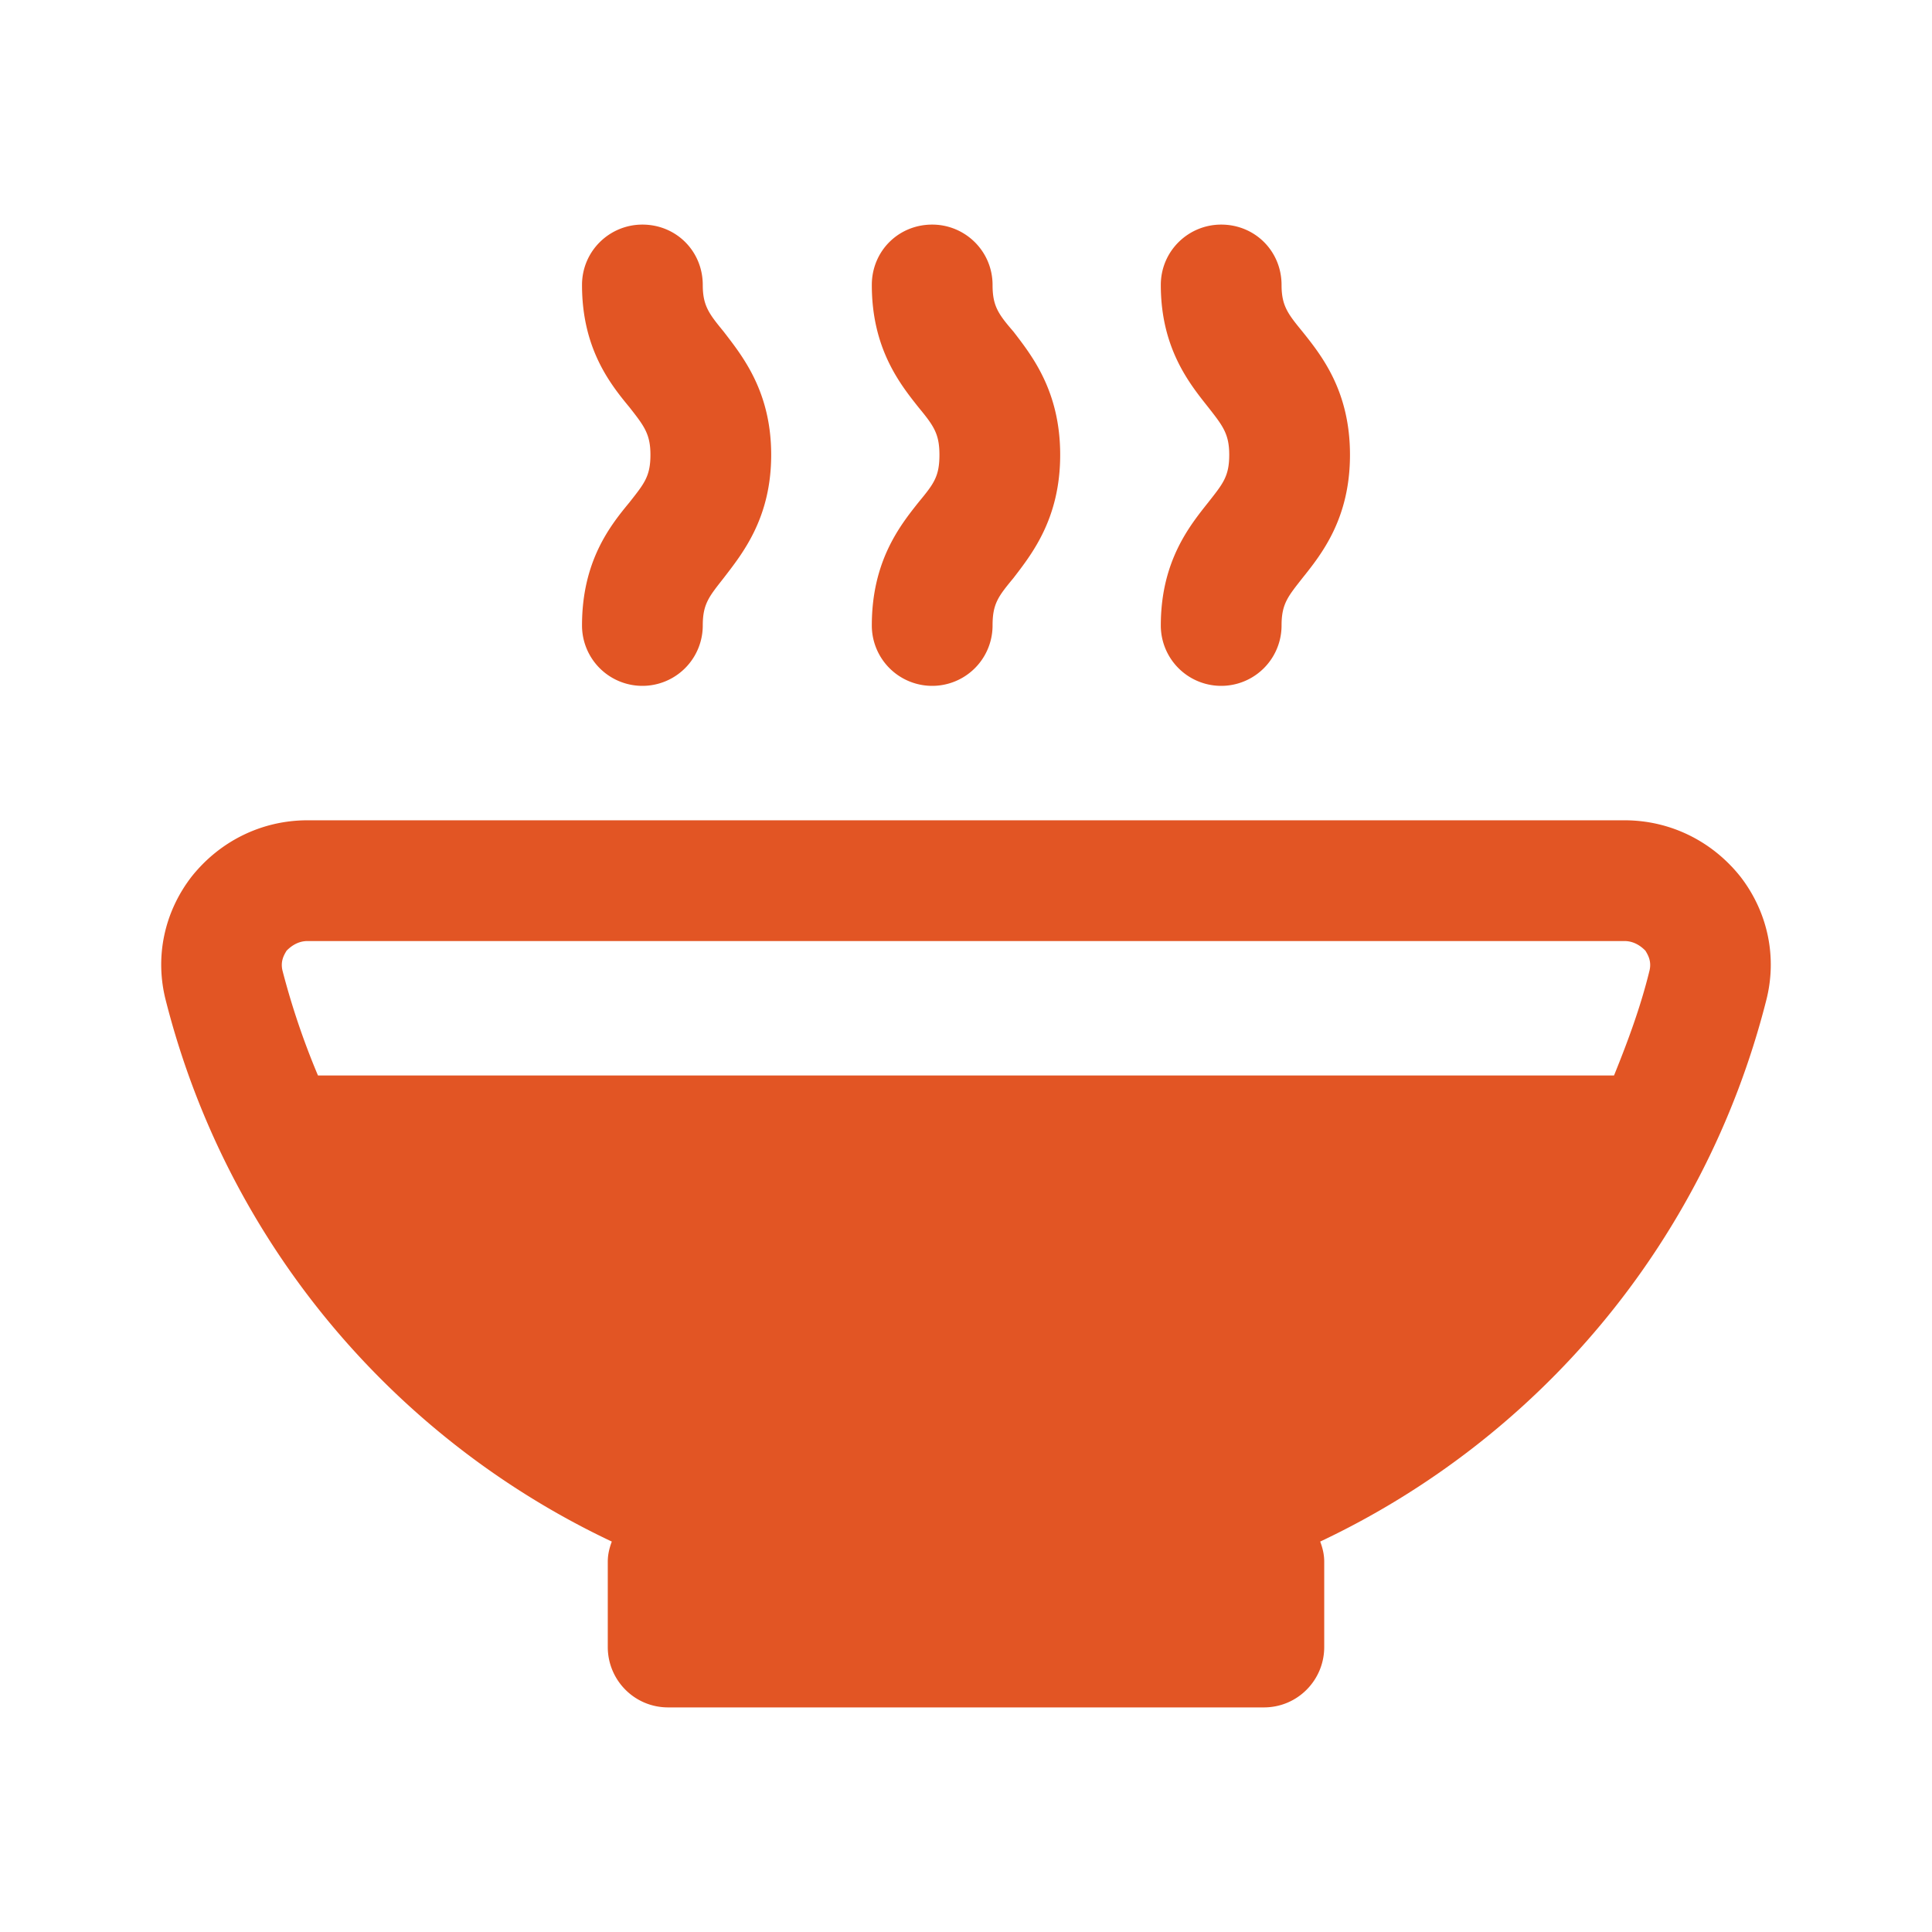 <?xml version="1.0" standalone="no"?><!DOCTYPE svg PUBLIC "-//W3C//DTD SVG 1.1//EN" "http://www.w3.org/Graphics/SVG/1.1/DTD/svg11.dtd"><svg t="1742574244138" class="icon" viewBox="0 0 1024 1024" version="1.1" xmlns="http://www.w3.org/2000/svg" p-id="5294" xmlns:xlink="http://www.w3.org/1999/xlink" width="100" height="100"><path d="M308.48 331.52a31.957 31.957 0 1 0 64 0c0-11.52 3.413-15.36 11.093-25.173 9.813-12.8 25.173-31.573 25.173-65.28s-15.36-52.48-25.173-65.28c-7.68-9.387-11.093-13.653-11.093-24.747 0-17.92-14.08-32-32-32-17.493 0-32 14.08-32 32 0 33.707 14.933 52.48 25.173 64.853 7.68 9.813 11.093 14.08 11.093 25.173 0 11.52-3.413 15.36-11.093 25.173-10.24 12.373-25.173 31.147-25.173 65.28zM462.08 331.52a31.957 31.957 0 1 0 64 0c0-11.52 2.987-15.36 11.093-25.173 9.813-12.8 24.747-31.573 24.747-65.28s-14.933-52.48-24.747-65.28c-8.107-9.387-11.093-13.653-11.093-24.747 0-17.92-14.507-32-32-32-17.92 0-32 14.08-32 32 0 33.707 14.933 52.48 24.747 64.853 8.107 9.813 11.093 14.08 11.093 25.173 0 11.52-2.987 15.36-11.093 25.173-9.813 12.373-24.747 31.147-24.747 65.28zM615.253 331.52a31.957 31.957 0 1 0 64 0c0-11.52 3.413-15.36 11.093-25.173 10.24-12.8 25.173-31.573 25.173-65.28s-14.933-52.48-25.173-65.28c-7.68-9.387-11.093-13.653-11.093-24.747 0-17.92-14.08-32-32-32-17.493 0-32 14.08-32 32 0 33.707 15.36 52.48 25.173 64.853 7.68 9.813 11.093 14.08 11.093 25.173 0 11.52-3.413 15.36-11.093 25.173-9.813 12.373-25.173 31.147-25.173 65.28zM922.453 464.64c-14.933-18.773-37.12-29.867-61.44-29.867H162.987c-24.32 0-46.507 11.093-61.44 29.867-14.507 18.773-19.627 42.667-13.653 65.707 32.853 129.28 121.6 232.533 236.373 286.72-1.28 3.413-2.133 6.827-2.133 10.667v45.227c0 17.493 14.08 32 32 32h315.733c17.92 0 32-14.507 32-32V827.733c0-3.84-0.853-7.253-2.133-10.667 114.773-54.187 203.52-157.44 236.373-286.72 5.973-23.04 0.853-46.933-13.653-65.707z m-66.987 105.387H168.533a403.627 403.627 0 0 1-18.773-55.467c-1.28-5.12 0.853-8.533 2.133-10.667 1.28-1.28 5.12-5.12 11.093-5.12h698.027c5.973 0 9.813 3.84 11.093 5.12 1.28 2.133 3.413 5.547 2.133 10.667-4.693 19.2-11.52 37.547-18.773 55.467z" fill="#e25524" p-id="5295"></path></svg>